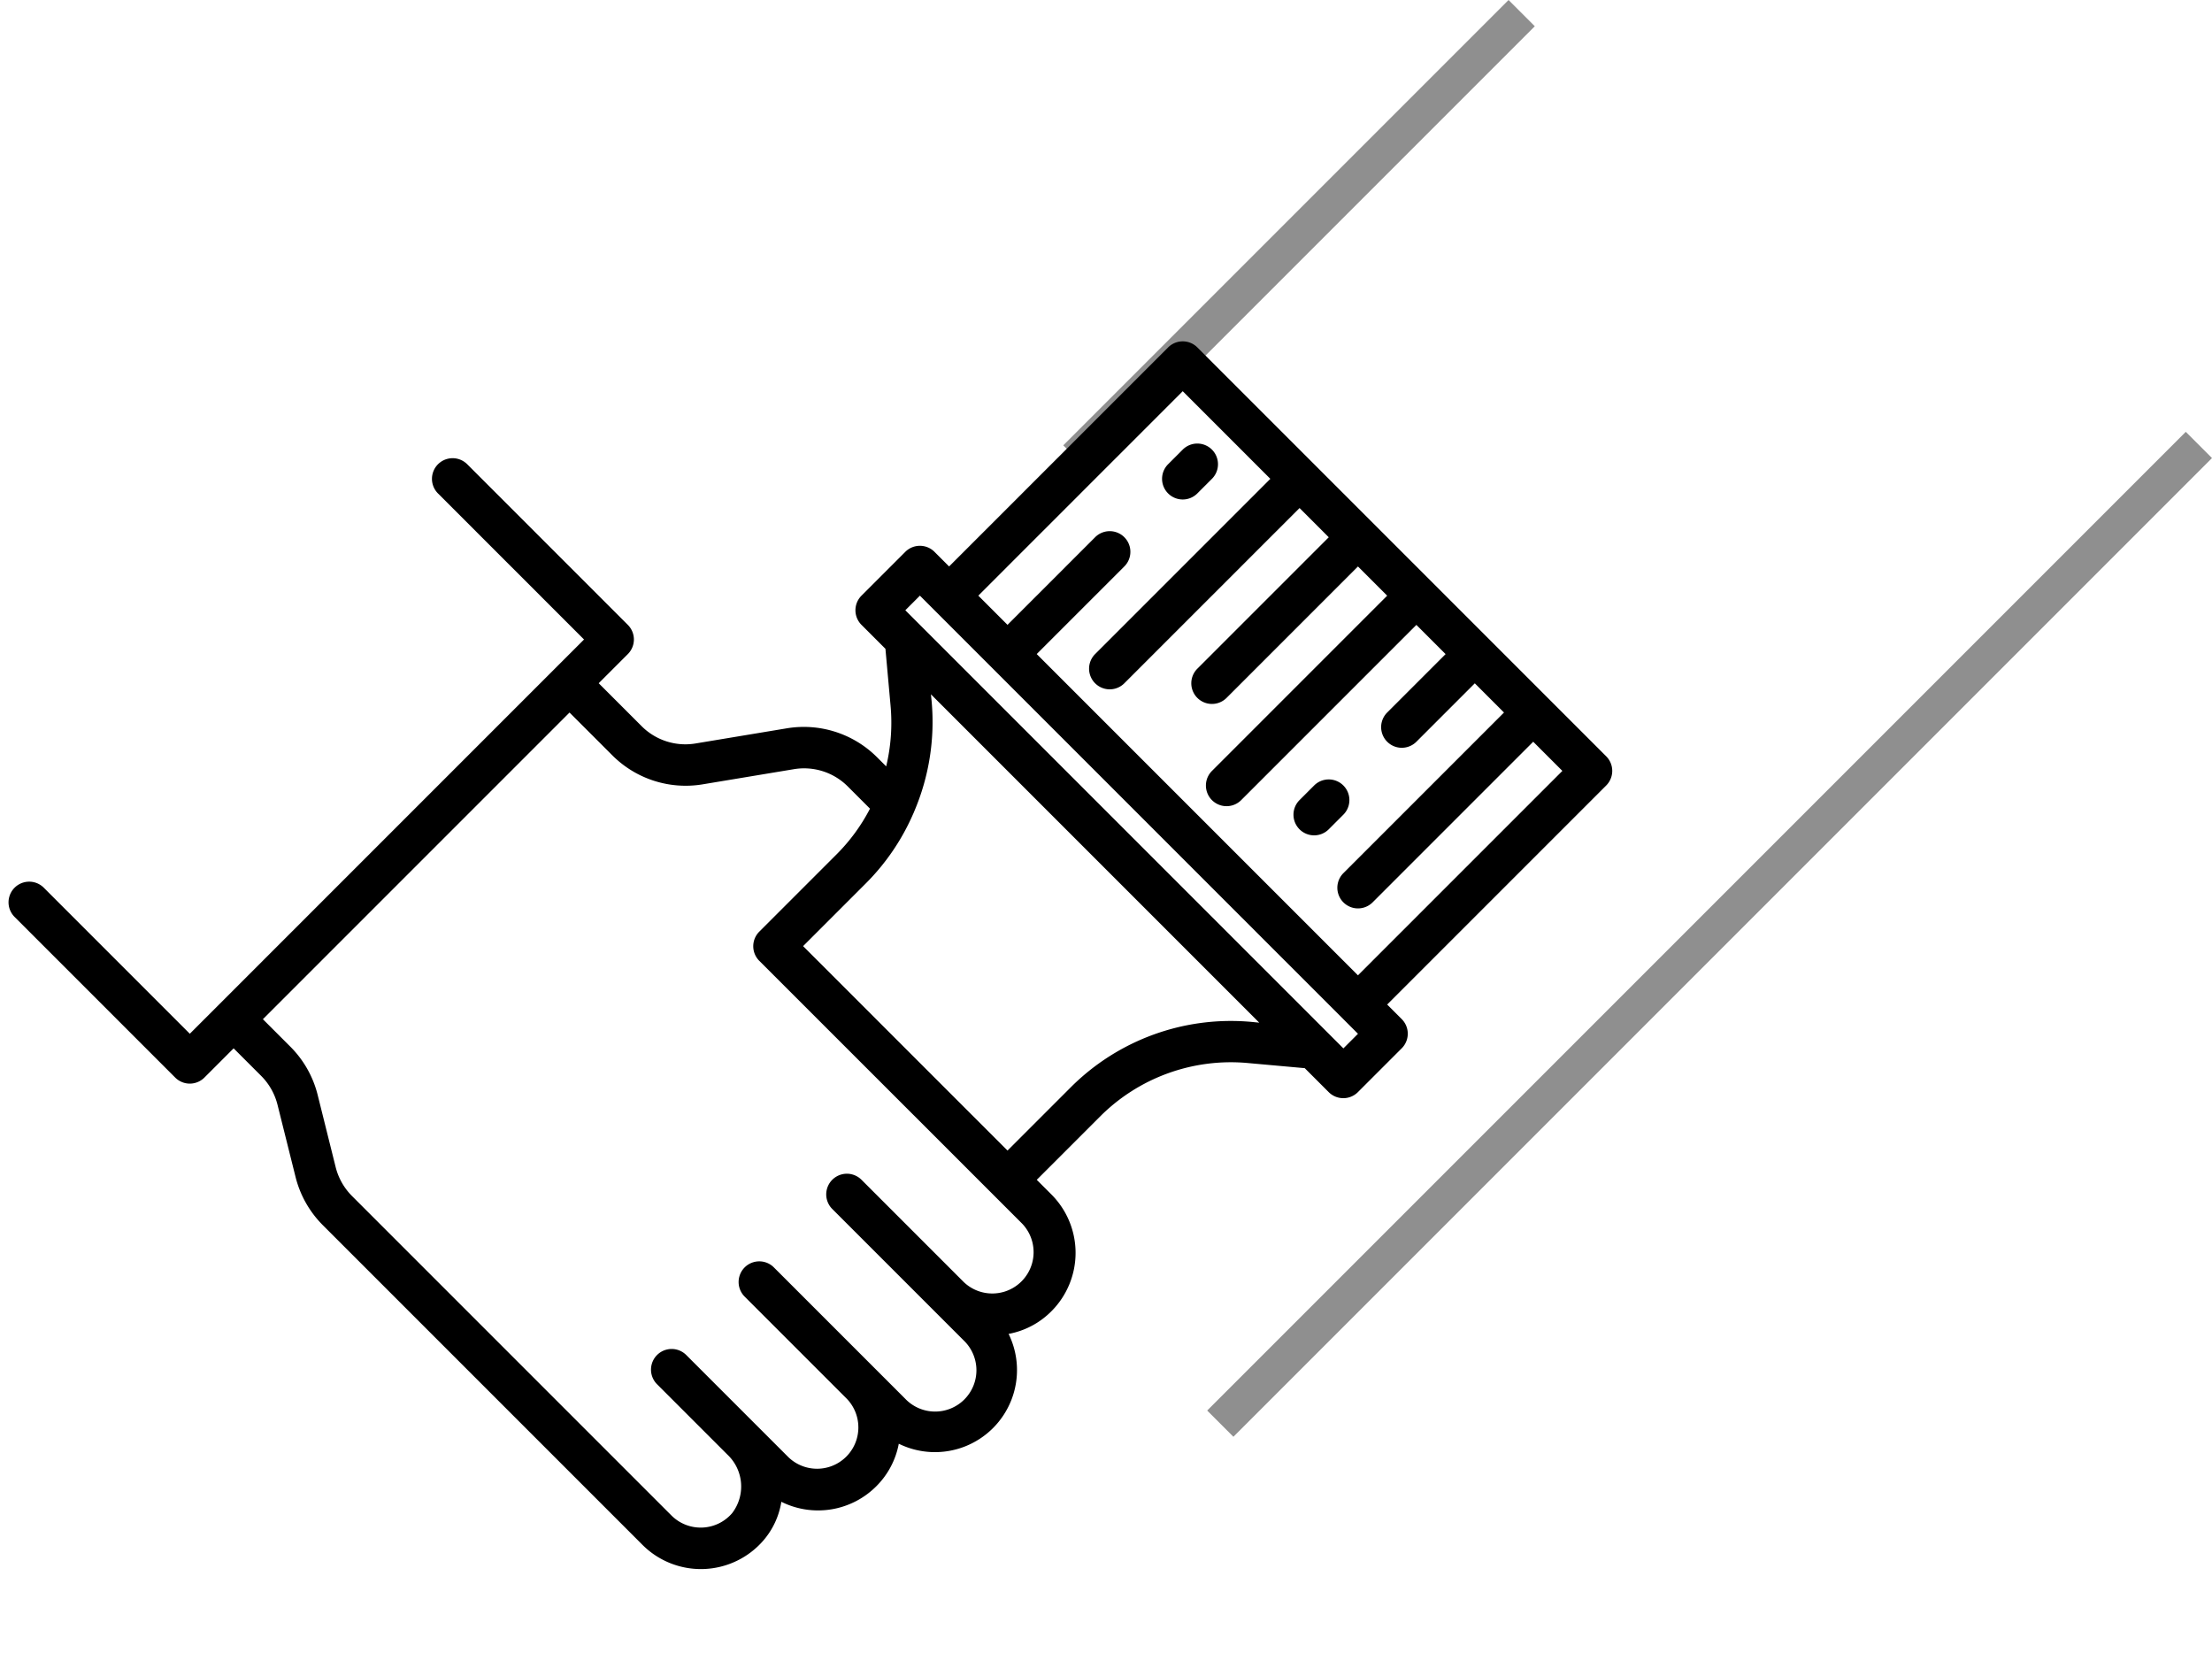 <svg xmlns="http://www.w3.org/2000/svg" width="119.253" height="90.362" viewBox="0 0 119.253 90.362">
  <g id="Brush" transform="translate(41.767 4.045) rotate(45)">
    <path id="Контур_614" data-name="Контур 614" d="M0,0V74.611" transform="translate(68.391 -40.191)" fill="none" stroke="#8f8f8f" stroke-width="2"/>
    <path id="Контур_615" data-name="Контур 615" d="M0,0V33.951" transform="translate(26.115 -30.835)" fill="none" stroke="#8f8f8f" stroke-width="2"/>
    <path id="Контур_611" data-name="Контур 611" d="M59.89,19.812H58.777V3.113A1.113,1.113,0,0,0,57.663,2H26.492a1.113,1.113,0,0,0-1.113,1.113v16.7H24.265a1.113,1.113,0,0,0-1.113,1.113v3.34a1.113,1.113,0,0,0,1.113,1.113h1.826l2.36,1.97A10.124,10.124,0,0,1,30.6,29.832h-.7a5.586,5.586,0,0,0-4.531,2.327l-2.906,4.063a3.33,3.33,0,0,1-2.716,1.4H16.472V35.4a1.113,1.113,0,0,0-1.113-1.113H3.113a1.113,1.113,0,1,0,0,2.227H14.246V66.57H3.113a1.113,1.113,0,0,0,0,2.227H15.359a1.113,1.113,0,0,0,1.113-1.113V65.456h2.1a3.358,3.358,0,0,1,1.726.479l3.451,2.071a5.589,5.589,0,0,0,2.861.79H50.984a4.453,4.453,0,0,0,4.442-4.776,4.207,4.207,0,0,0-.79-2.16,4.435,4.435,0,0,0,3.028-4.2A4.377,4.377,0,0,0,56.9,55.17a4.423,4.423,0,0,0,0-8.372,4.377,4.377,0,0,0,.768-2.494,4.453,4.453,0,0,0-4.453-4.453H52.1V35.042A9.968,9.968,0,0,1,55.7,27.349l2.36-1.97H59.89A1.113,1.113,0,0,0,61,24.265v-3.34A1.113,1.113,0,0,0,59.89,19.812ZM27.605,4.227h6.68V17.586a1.113,1.113,0,0,0,2.227,0V4.227h2.227V14.246a1.113,1.113,0,0,0,2.227,0V4.227h2.227V17.586a1.113,1.113,0,0,0,2.227,0V4.227h2.227V8.68a1.113,1.113,0,1,0,2.227,0V4.227H52.1V16.472a1.113,1.113,0,1,0,2.227,0V4.227H56.55V19.812H32.058v-6.68a1.113,1.113,0,1,0-2.227,0v6.68H27.605ZM53.21,42.078a2.227,2.227,0,0,1,0,4.453H45.417a1.113,1.113,0,1,0,0,2.227H55.437a2.227,2.227,0,1,1,0,4.453H45.417a1.113,1.113,0,1,0,0,2.227H53.21a2.227,2.227,0,0,1,0,4.453H45.417a1.113,1.113,0,1,0,0,2.227h5.377a2.361,2.361,0,0,1,2.4,2.06,2.233,2.233,0,0,1-2.215,2.394H26.614a3.358,3.358,0,0,1-1.726-.479L21.438,64.02a5.589,5.589,0,0,0-2.861-.79h-2.1V39.851h3.273a5.586,5.586,0,0,0,4.531-2.327l2.906-4.063a3.33,3.33,0,0,1,2.716-1.4h1.692a9.95,9.95,0,0,1,.468,2.984v5.923a1.113,1.113,0,0,0,1.113,1.113Zm1.069-16.443a12.211,12.211,0,0,0-4.409,9.407v4.809H34.285V35.042a12.154,12.154,0,0,0-.846-4.431c-.022-.067-.045-.111-.067-.167a12.279,12.279,0,0,0-3.5-4.809l-.312-.256H54.591Zm4.5-2.483h-33.4V22.039h33.4Z" transform="translate(0 -7.729)"/>
    <path id="Контур_612" data-name="Контур 612" d="M28.113,8.34a1.113,1.113,0,0,0,1.113-1.113V6.113a1.113,1.113,0,0,0-2.227,0V7.227A1.113,1.113,0,0,0,28.113,8.34Z" transform="translate(2.832 -7.389)"/>
    <path id="Контур_613" data-name="Контур 613" d="M44.113,15.34a1.113,1.113,0,0,0,1.113-1.113V13.113a1.113,1.113,0,0,0-2.227,0v1.113A1.113,1.113,0,0,0,44.113,15.34Z" transform="translate(4.644 -6.596)"/>
  </g>
</svg>
